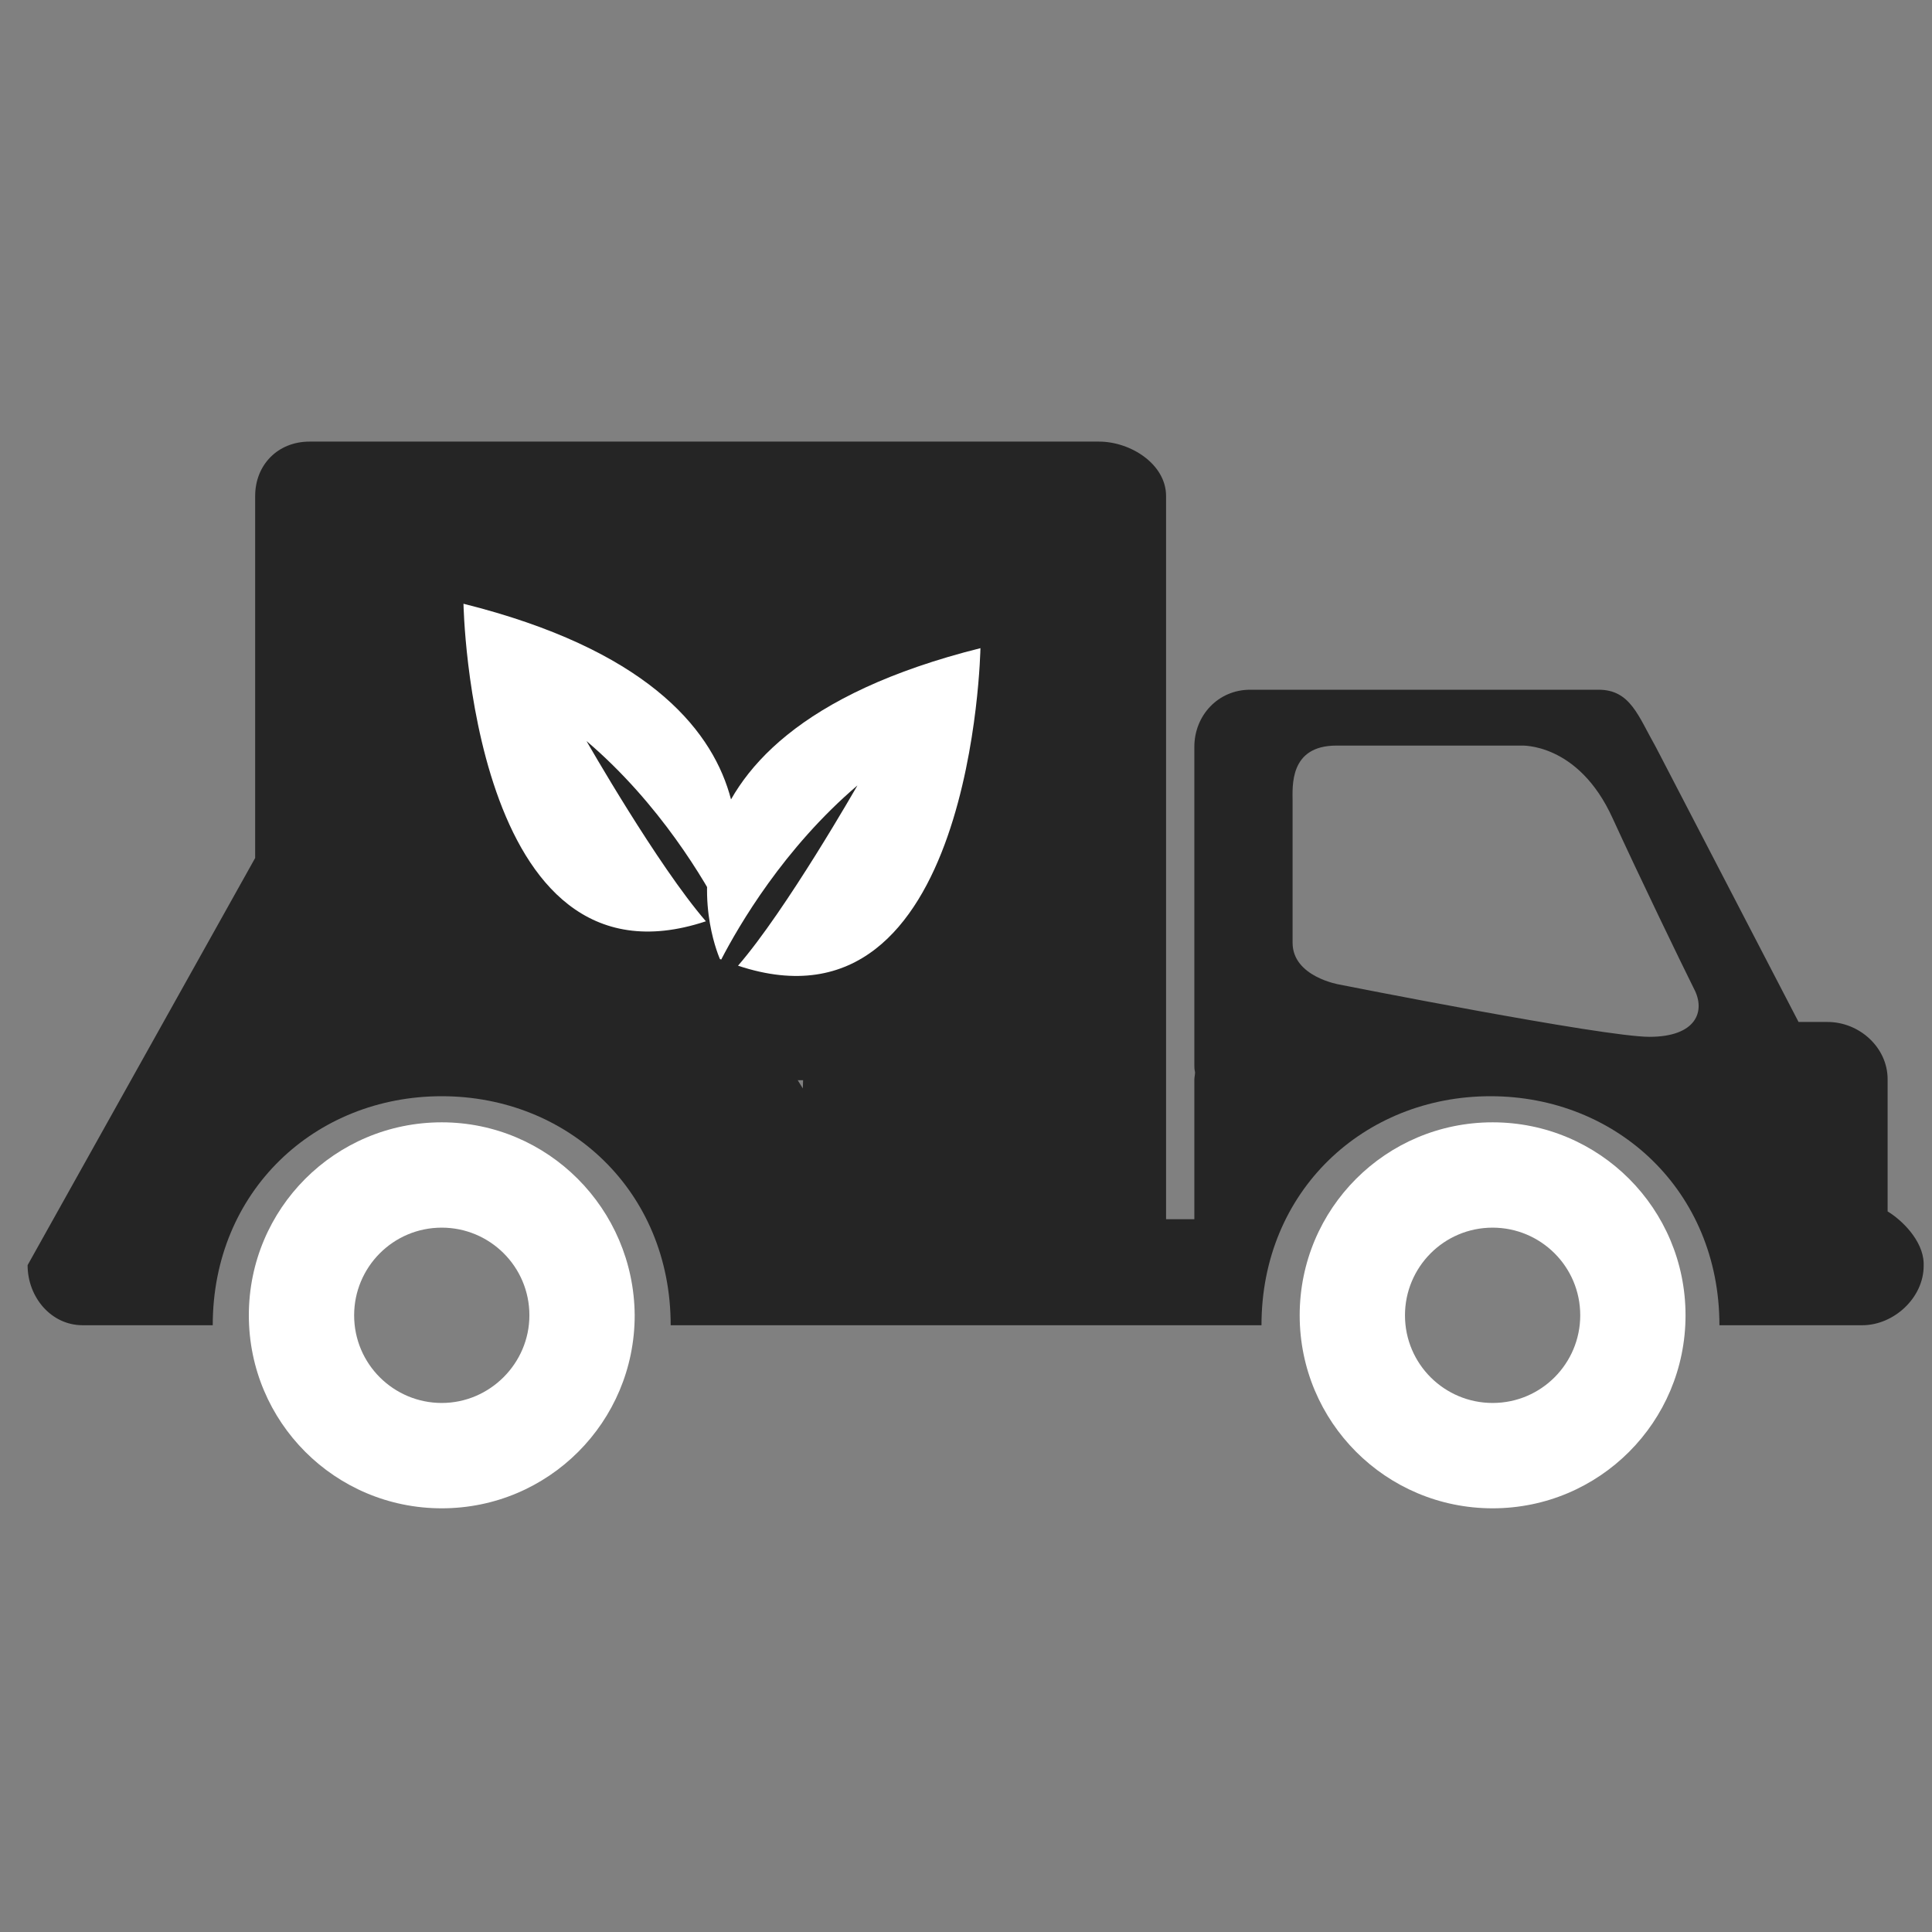 <svg width="70" height="70" viewBox="0 0 70 70" fill="none" xmlns="http://www.w3.org/2000/svg">
<rect x="0" y="0" width="70" height="70" fill="#808080" stroke="none"/>
<path d="M54.08 54.649C57.946 54.649 61.07 51.524 61.07 47.656C61.07 43.789 57.946 40.664 54.08 40.664C50.214 40.664 47.09 43.789 47.09 47.656C47.09 51.524 50.214 54.649 54.08 54.649ZM54.08 44.48C55.821 44.48 57.255 45.889 57.255 47.656C57.255 49.398 55.847 50.832 54.08 50.832C52.339 50.832 50.905 49.424 50.905 47.656C50.905 45.915 52.313 44.48 54.08 44.48Z" fill="white"/>
<path d="M16.006 40.664C12.139 40.664 9.016 43.789 9.016 47.656C9.016 51.524 12.139 54.649 16.006 54.649C19.872 54.649 22.996 51.524 22.996 47.656C22.97 43.789 19.846 40.664 16.006 40.664ZM16.006 50.832C14.265 50.832 12.831 49.424 12.831 47.656C12.831 45.915 14.239 44.48 16.006 44.48C17.747 44.48 19.181 45.889 19.181 47.656C19.181 49.398 17.747 50.832 16.006 50.832Z" fill="white"/>
<path d="M68.392 43.892V39.103C68.392 37.95 67.368 37.028 66.215 37.028H65.165L59.993 27.065C59.353 25.938 59.072 24.99 57.919 24.99H45.296C44.144 24.99 43.273 25.912 43.273 27.065V38.565C43.273 38.667 43.273 38.744 43.299 38.847C43.299 38.949 43.273 39.026 43.273 39.129V44.174H42.249V17.972C42.249 16.82 40.969 16 39.817 16H11.216C10.064 16 9.245 16.845 9.245 17.972V31.086L1 45.839C1 46.992 1.845 48.016 2.997 48.016H7.708C7.708 43.15 11.421 39.718 16.004 39.718C20.588 39.718 24.3 43.15 24.3 48.016H45.706C45.706 43.15 49.419 39.718 54.002 39.718C58.585 39.718 62.298 43.15 62.298 48.016H67.47C68.622 48.016 69.698 47.017 69.698 45.865V45.762C69.672 44.943 68.904 44.2 68.392 43.892ZM29.652 19.483C30.625 19.509 31.393 20.021 31.726 20.713C32.059 21.379 32.827 22.711 32.827 22.711L34.235 21.942L31.956 26.245L27.27 26.091L28.884 25.067C28.884 25.067 26.553 21.046 26.144 20.354C25.657 19.535 24.915 19.355 24.915 19.355C24.915 19.355 28.704 19.458 29.652 19.483ZM21.612 20.918C22.713 18.971 24.889 19.304 25.478 20.354C25.939 21.174 26.605 22.378 26.605 22.378L23.839 27.09L19.64 24.529C19.666 24.529 21.202 21.686 21.612 20.918ZM18.565 35.876C18.565 35.876 16.773 32.52 16.337 31.675C15.876 30.83 15.953 29.908 16.363 29.267C16.773 28.627 17.541 27.321 17.541 27.321L16.184 26.476L21.049 26.322L23.25 30.471L21.535 29.575C21.535 29.575 19.231 33.596 18.821 34.288C18.334 35.133 18.565 35.876 18.565 35.876ZM21.586 37.899C19.359 37.925 18.565 35.85 19.154 34.825C19.615 34.032 20.332 32.828 20.332 32.828L25.632 32.879L25.683 37.899C25.709 37.899 22.457 37.873 21.586 37.899ZM33.518 36.67C33.006 37.489 32.187 37.797 31.418 37.822C30.701 37.848 29.14 37.822 29.14 37.822L29.088 39.436L26.528 35.312L29.012 31.317L29.088 33.212C29.088 33.212 33.723 33.212 34.517 33.212C35.49 33.212 36.002 32.648 36.002 32.648C36.002 32.648 34.03 35.85 33.518 36.67ZM34.824 32.623C33.902 32.623 32.494 32.597 32.494 32.597L29.831 27.833L34.133 25.477C34.133 25.477 35.822 28.243 36.283 28.986C37.435 30.907 36.027 32.623 34.824 32.623ZM59.763 37.566C58.073 37.566 48.522 35.671 48.522 35.671C48.522 35.671 46.833 35.389 46.833 34.16C46.833 32.469 46.833 29.037 46.833 29.037C46.833 28.499 46.705 27.014 48.42 27.014C50.161 27.014 55.103 27.014 55.103 27.014C55.103 27.014 57.177 26.886 58.431 29.652C59.404 31.778 60.966 35.005 61.376 35.824C61.811 36.644 61.453 37.566 59.763 37.566Z" fill="#252525"/>
<rect x="14.59" y="18.938" width="23.872" height="20.2" fill="#252525"/>
<path d="M16.793 21.875C16.793 21.875 17.04 36.218 25.576 33.38C23.826 31.36 21.25 26.849 21.25 26.849C23.918 29.123 25.545 31.923 26.185 33.157C26.201 33.149 26.216 33.141 26.232 33.141C26.224 33.141 29.894 25.152 16.793 21.875Z" fill="white"/>
<path d="M35.523 23.484C35.523 23.484 35.277 37.827 26.74 34.989C28.491 32.969 31.066 28.458 31.066 28.458C28.398 30.733 26.771 33.532 26.131 34.766C26.116 34.758 26.1 34.751 26.085 34.751C26.093 34.751 22.422 26.762 35.523 23.484Z" fill="white"/>
</svg>
